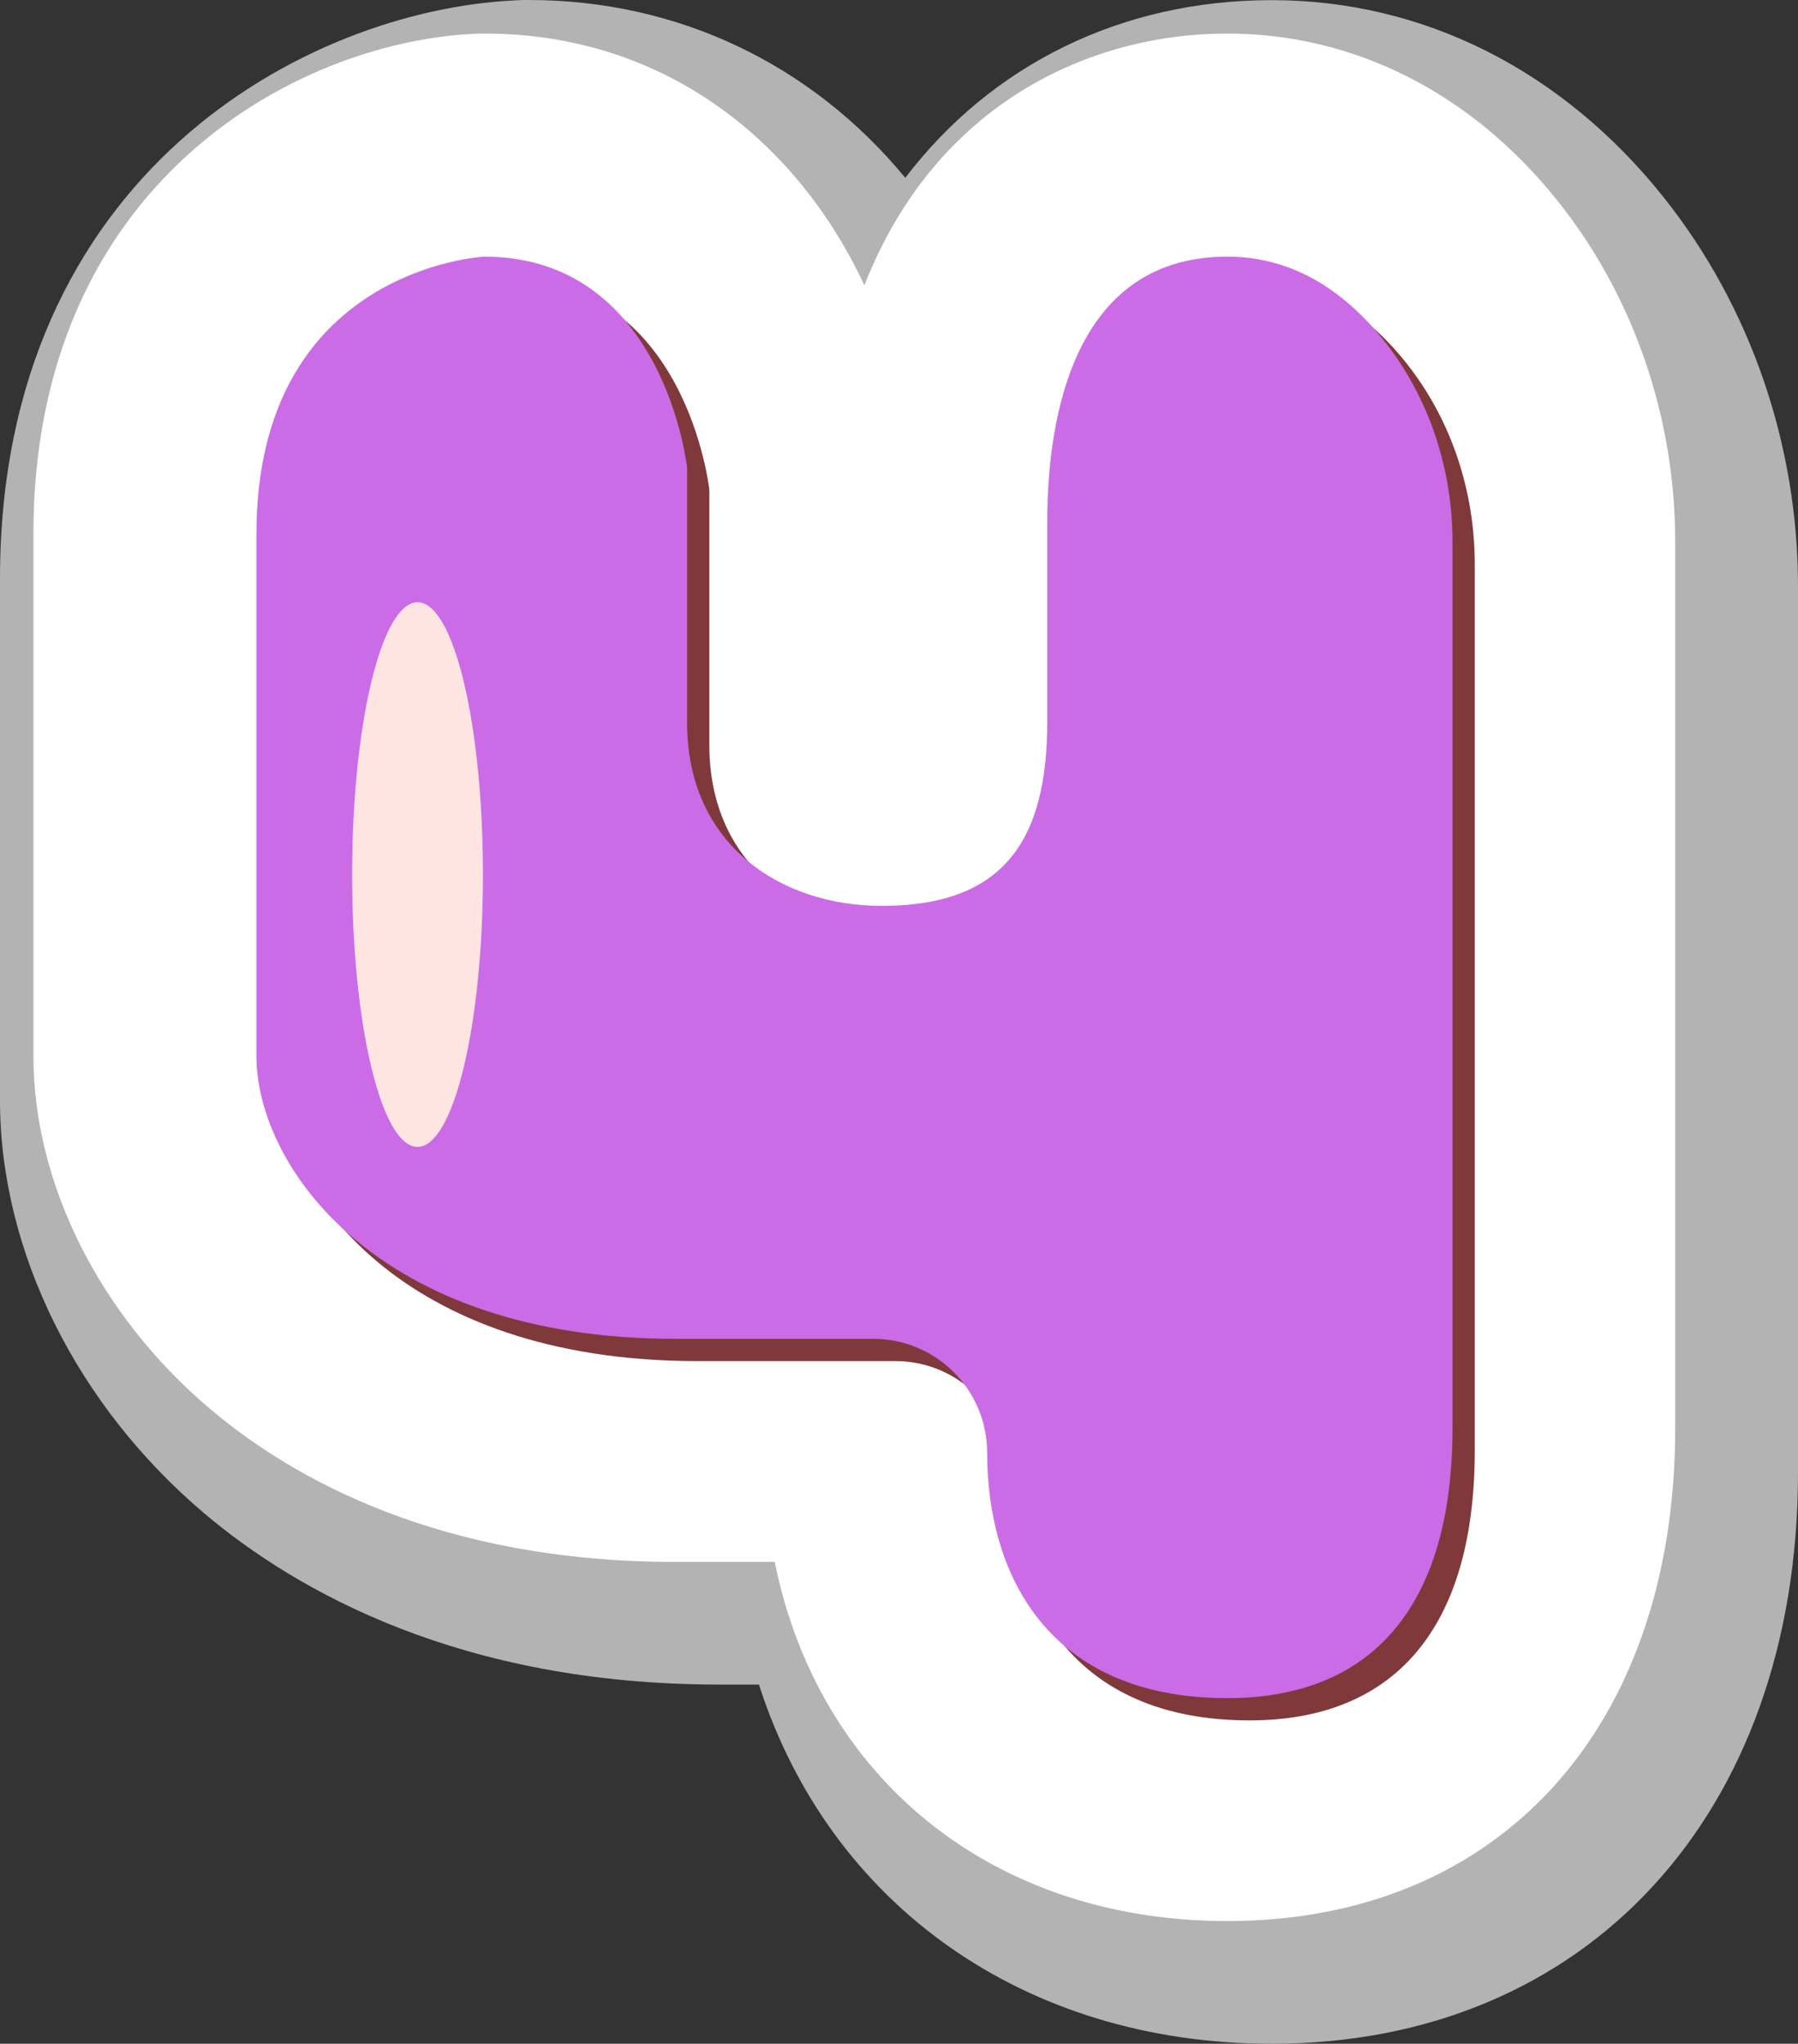 <?xml version="1.0" encoding="UTF-8" standalone="no"?><svg xmlns="http://www.w3.org/2000/svg" xmlns:xlink="http://www.w3.org/1999/xlink" fill="#000000" height="1449.3" preserveAspectRatio="xMidYMid meet" version="1" viewBox="0.0 -0.1 1275.5 1449.3" width="1275.5" zoomAndPan="magnify"><rect x="0.0" y="-0.1" width="1275.5" height="1449.3" fill="#333333" stroke="none"/><g id="change1_1"><path d="M902.2,1449.2c-175.3,0-313.6-98.5-363.8-254.7h-28.1c-182.8,0-299.3-65.8-364.9-121 C54.4,996.7,0,887.1,0,780.2V410.3C0,122.5,218.1,7.4,364.7,0.2l3.9-0.2c0.9,0,1.8-0.1,2.7-0.1h3.9c106,0,200.8,45.8,267,126.1 C703.4,45.8,795.5,0,902.2,0c107.5,0,206.4,49.8,278.3,140.2c61.2,77,95,174.9,95,275.6V1044 C1275.5,1286.3,1125.5,1449.2,902.2,1449.2z" fill="#b3b3b3"/></g><g id="change2_1"><path d="M870.6,1362.2c-166.8,0-290.2-101.5-321-254.7h-70.8c-166.1,0-270.7-58.7-329.2-108 C70.8,933.1,23.7,839.3,23.7,748.6V378.7C23.7,129.5,210.3,30,335.8,23.9l3.8-0.2h3.9c130.3,0,223.4,79.1,269.7,178.5 c50.6-128.9,160-178.5,257.4-178.5c90.3,0,173.8,42.4,234.9,119.3c53.5,67.3,82.9,152.9,82.9,241.2v628.1 C1188.5,1224.9,1063.7,1362.2,870.6,1362.2z" fill="#ffffff"/></g><g id="change3_1"><path d="M359.3,197.7c0,0-161.6,7.9-161.6,196.8c0,188.9,0,291.2,0,369.9s86.4,200.7,296.9,200.7h140.6 c44.7,0,80.9,36.2,80.9,80.9l0,0c0,85.2,42.6,173.9,170.4,173.9c101.5,0,159.7-63.9,159.7-191.6c0-47.2,0-421.2,0-421.2V400.1 c0-51.6-16.4-102.3-48.6-142.8c-25.3-31.9-61.6-59.6-111.1-59.6c-116.5,0-127.8,129.9-127.8,188.9c0,39.3,0,103,0,141.2 c0,85.1-31.9,130.3-117.5,130.3c-71.4,0-138-43.3-138-129.9c0-86.6,0-181,0-181S487.1,197.7,359.3,197.7z" fill="#80393b"/></g><g id="change4_1"><path d="M343.5,181.9c0,0-161.6,7.9-161.6,196.8c0,188.9,0,291.2,0,369.9s86.4,200.7,296.9,200.7h140.6 c44.7,0,80.9,36.2,80.9,80.9l0,0c0,85.2,42.6,173.9,170.4,173.9c101.5,0,159.7-63.9,159.7-191.6c0-47.2,0-421.2,0-421.2V384.3 c0-51.6-16.4-102.3-48.6-142.8c-25.3-31.9-61.6-59.6-111.1-59.6c-116.5,0-127.8,129.9-127.8,188.9c0,39.3,0,103,0,141.2 c0,85.1-31.9,130.3-117.5,130.3c-71.4,0-138-43.3-138-129.9c0-86.6,0-181,0-181S471.2,181.9,343.5,181.9z" fill="#cb6ce6"/></g><g id="change5_1"><path d="M249.8,620.1c0,106.6,20.8,193.1,46.4,193.1c25.6,0,46.4-86.5,46.4-193.1S321.9,427,296.2,427 C270.6,427,249.8,513.5,249.8,620.1z" fill="#ffe5e1"/></g></svg>